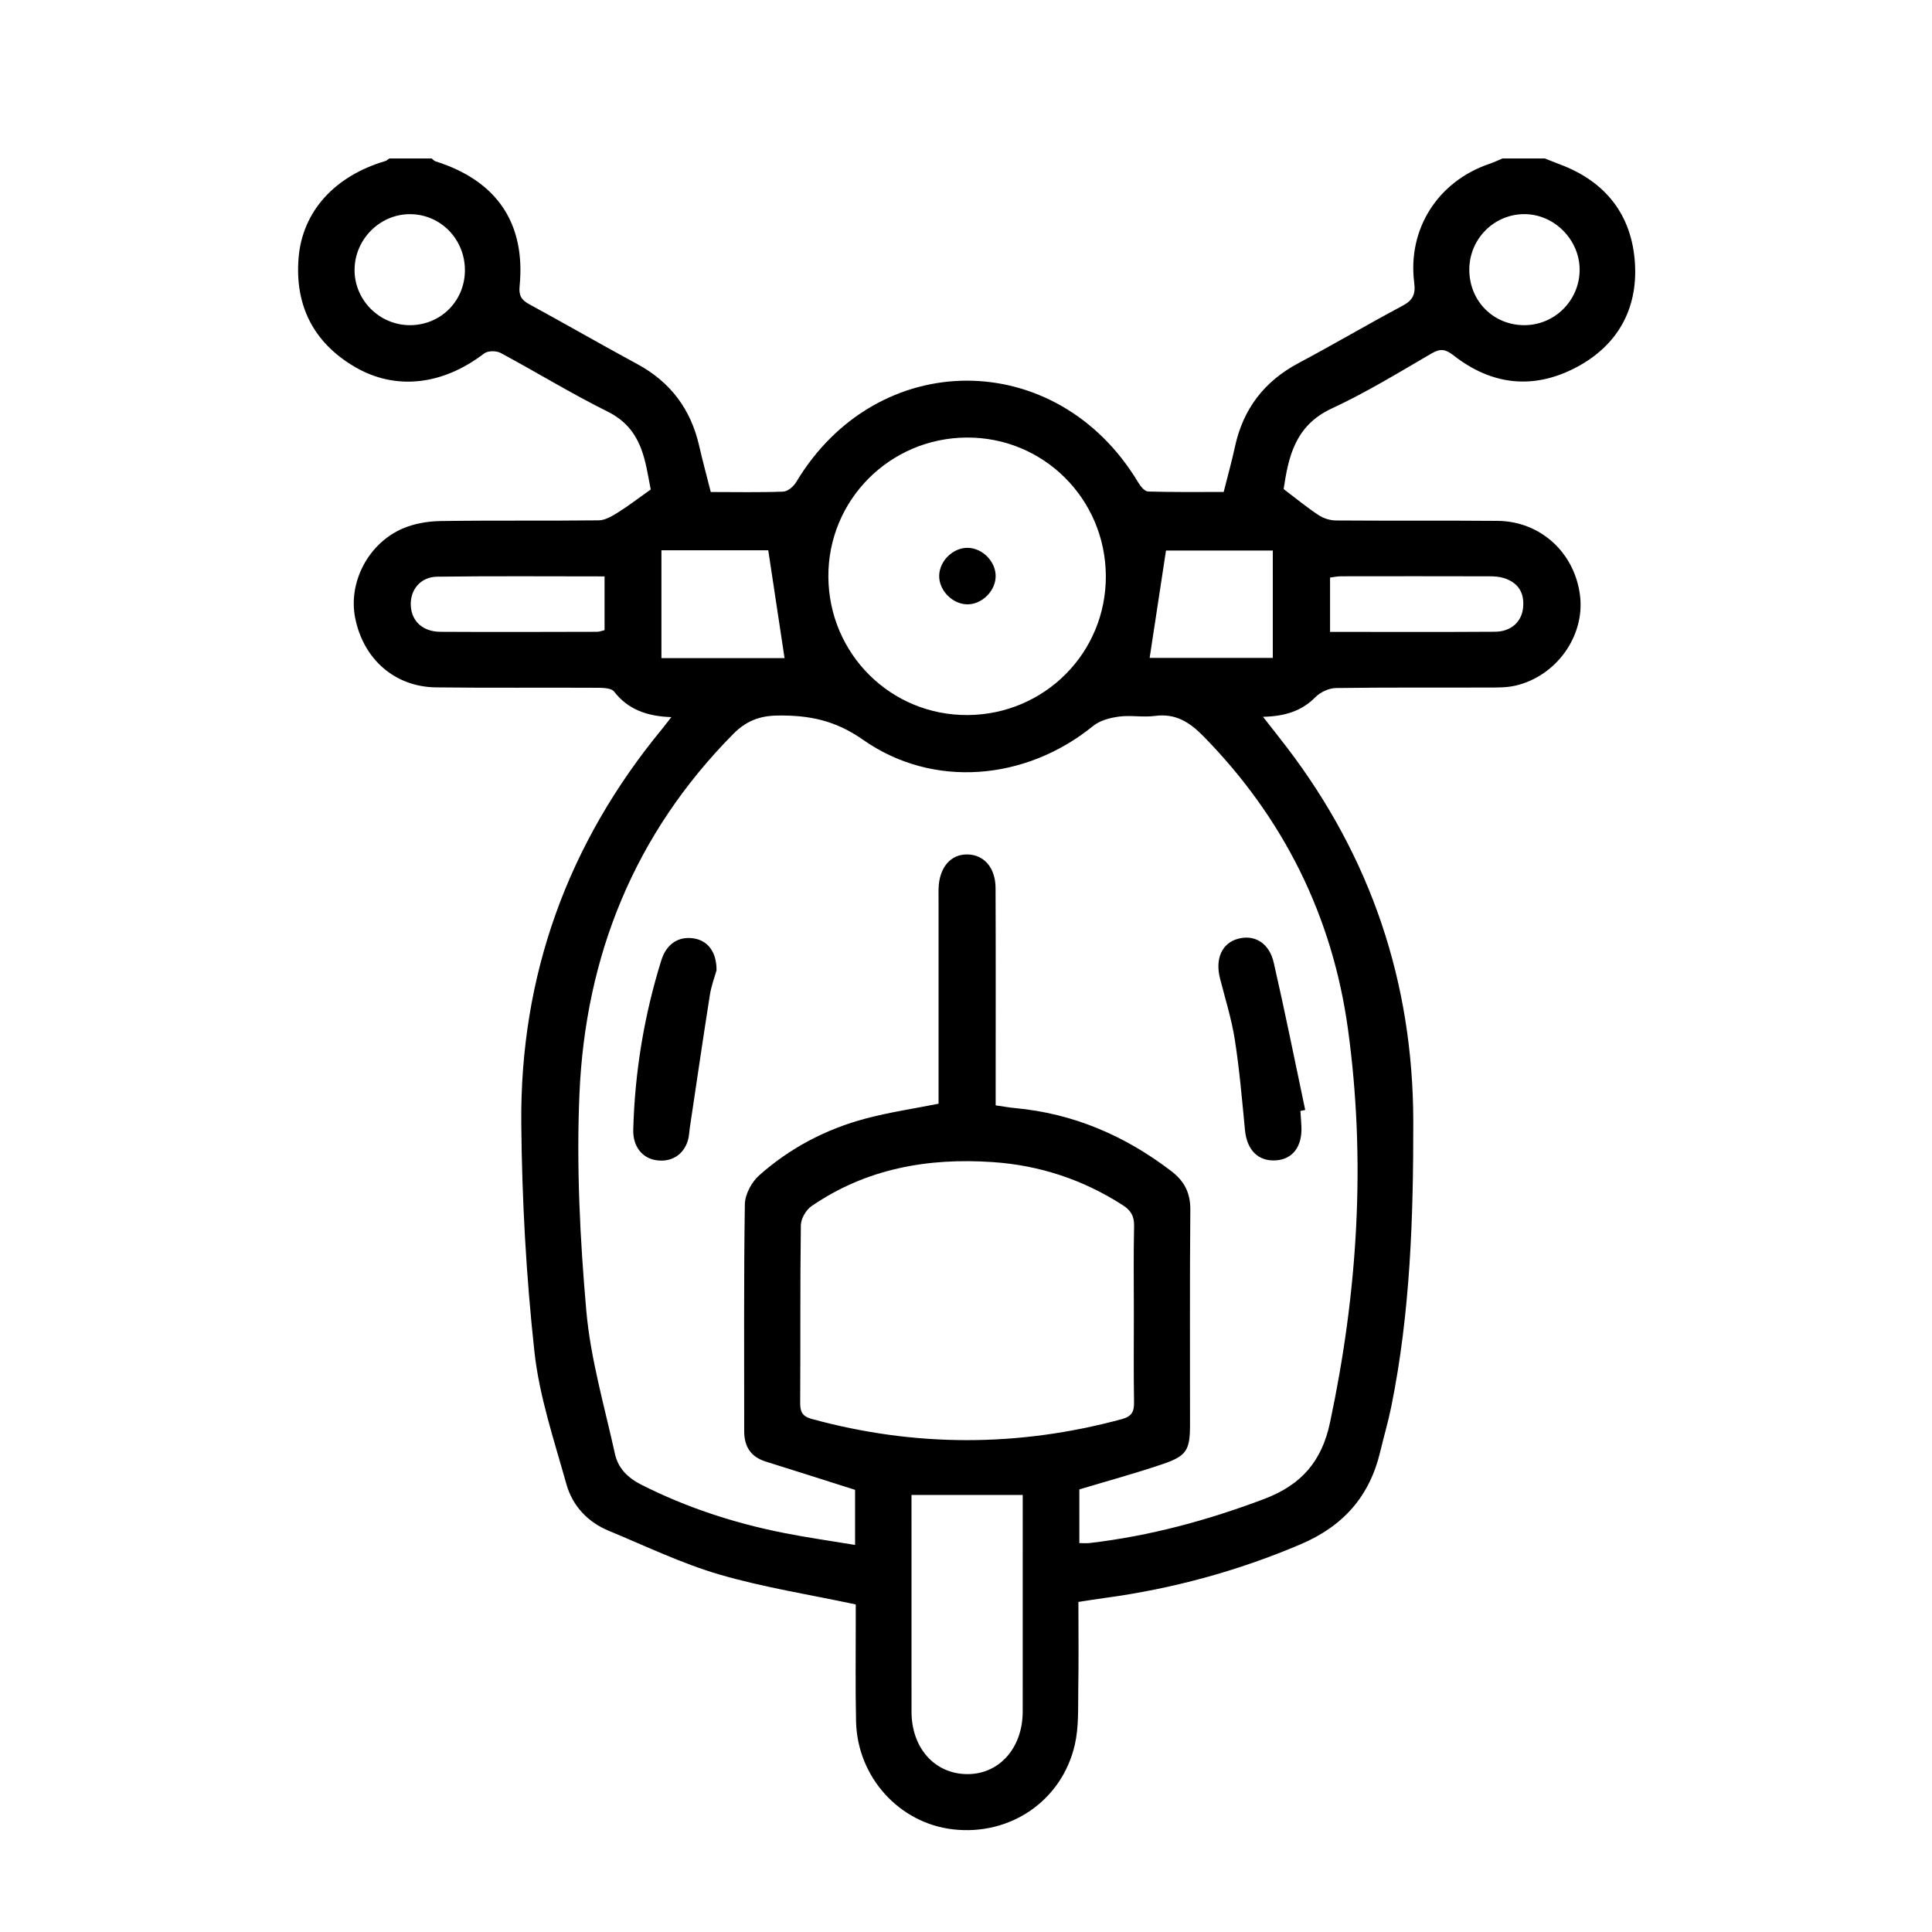 <?xml version="1.0" encoding="UTF-8" standalone="no"?>
<!-- Created with Inkscape (http://www.inkscape.org/) -->

<svg
   width="25.734mm"
   height="25.736mm"
   viewBox="0 0 25.734 25.736"
   version="1.1"
   id="svg922"
   inkscape:version="1.1.1 (3bf5ae0d25, 2021-09-20)"
   sodipodi:docname="moto.svg"
   xmlns:inkscape="http://www.inkscape.org/namespaces/inkscape"
   xmlns:sodipodi="http://sodipodi.sourceforge.net/DTD/sodipodi-0.dtd"
   xmlns="http://www.w3.org/2000/svg"
   xmlns:svg="http://www.w3.org/2000/svg">
  <sodipodi:namedview
     id="namedview924"
     pagecolor="#505050"
     bordercolor="#eeeeee"
     borderopacity="1"
     inkscape:pageshadow="0"
     inkscape:pageopacity="0"
     inkscape:pagecheckerboard="0"
     inkscape:document-units="mm"
     showgrid="false"
     fit-margin-top="1"
     lock-margins="true"
     fit-margin-left="1"
     fit-margin-right="1"
     fit-margin-bottom="1"
     inkscape:zoom="0.73952369"
     inkscape:cx="49.356093"
     inkscape:cy="6.0849978"
     inkscape:window-width="1366"
     inkscape:window-height="697"
     inkscape:window-x="-8"
     inkscape:window-y="-8"
     inkscape:window-maximized="1"
     inkscape:current-layer="layer1" />
  <defs
     id="defs919" />
  <g
     inkscape:label="Capa 1"
     inkscape:groupmode="layer"
     id="layer1"
     transform="translate(-10.336,-215.683)"
     style="display:inline">
    <g
       id="g94"
       transform="matrix(0.353,0,0,-0.353,29.907,219.272)"
       style="fill:#000000">
      <path
         d="m 0,0 c -0.005,-1.188 0.908,-2.108 2.087,-2.103 1.138,0.006 2.064,0.931 2.076,2.072 C 4.174,1.118 3.2,2.099 2.058,2.087 0.92,2.075 0.005,1.146 0,0 m -37.899,-0.045 c 0.009,1.18 -0.916,2.131 -2.076,2.131 -1.125,0.001 -2.067,-0.935 -2.088,-2.071 -0.02,-1.158 0.93,-2.119 2.092,-2.118 1.154,0.002 2.062,0.904 2.072,2.058 m 32.645,-13.631 c 2.121,0 4.171,-0.009 6.221,0.005 0.605,0.004 1.006,0.368 1.062,0.902 0.059,0.566 -0.182,0.956 -0.729,1.125 -0.172,0.054 -0.362,0.065 -0.544,0.065 -1.867,0.005 -3.733,0.004 -5.6,0.001 -0.135,-0.001 -0.271,-0.03 -0.41,-0.047 z m -27.376,2.094 c -2.14,0 -4.226,0.017 -6.313,-0.011 -0.636,-0.008 -1.029,-0.5 -0.998,-1.095 0.03,-0.585 0.449,-0.98 1.115,-0.985 1.97,-0.012 3.939,-0.004 5.908,0 0.094,0 0.188,0.039 0.288,0.062 z m 2.146,-3.084 h 4.646 c -0.206,1.361 -0.408,2.695 -0.615,4.07 h -4.031 z m 23.069,4.06 h -4.03 c -0.213,-1.398 -0.413,-2.715 -0.617,-4.052 h 4.647 z m -13.633,-35.637 v -0.546 c 0,-2.544 -0.002,-5.089 10e-4,-7.634 0.001,-1.357 0.859,-2.329 2.068,-2.353 1.222,-0.026 2.125,0.97 2.127,2.356 0.003,2.545 0.001,5.09 0.001,7.634 v 0.543 z m 2.079,39.9 c -2.906,-0.019 -5.235,-2.367 -5.216,-5.258 0.02,-2.91 2.361,-5.232 5.256,-5.213 2.909,0.019 5.231,2.359 5.214,5.255 -0.017,2.91 -2.36,5.235 -5.254,5.216 m 6.311,-33.012 c 0,1.086 -0.016,2.173 0.009,3.26 0.008,0.374 -0.121,0.591 -0.433,0.791 -1.497,0.96 -3.126,1.5 -4.897,1.621 -2.457,0.169 -4.777,-0.245 -6.842,-1.661 -0.207,-0.141 -0.399,-0.472 -0.402,-0.719 -0.031,-2.234 -0.011,-4.469 -0.026,-6.705 -0.001,-0.338 0.084,-0.509 0.431,-0.605 3.902,-1.068 7.8,-1.066 11.705,-0.009 0.379,0.103 0.468,0.283 0.462,0.644 -0.019,1.127 -0.007,2.255 -0.007,3.383 m -2.057,-8.704 c 0.152,0 0.271,-0.011 0.388,0.002 2.269,0.265 4.447,0.855 6.588,1.663 1.411,0.534 2.174,1.428 2.482,2.881 1.046,4.919 1.362,9.883 0.677,14.856 -0.585,4.25 -2.427,7.965 -5.463,11.053 -0.519,0.528 -1.051,0.862 -1.826,0.756 -0.443,-0.059 -0.907,0.035 -1.351,-0.025 -0.338,-0.045 -0.72,-0.146 -0.976,-0.354 -2.538,-2.063 -6.042,-2.377 -8.689,-0.515 -1.044,0.733 -2.039,0.927 -3.227,0.909 -0.696,-0.011 -1.192,-0.22 -1.667,-0.7 -3.724,-3.768 -5.576,-8.365 -5.799,-13.586 -0.116,-2.717 0.02,-5.46 0.259,-8.173 0.16,-1.818 0.687,-3.607 1.081,-5.402 0.118,-0.538 0.478,-0.901 0.999,-1.164 1.713,-0.866 3.515,-1.451 5.39,-1.822 0.871,-0.172 1.752,-0.296 2.672,-0.449 v 2.079 c -1.151,0.364 -2.258,0.72 -3.368,1.066 -0.572,0.177 -0.817,0.57 -0.816,1.153 0.003,2.852 -0.019,5.706 0.025,8.558 0.006,0.371 0.253,0.834 0.537,1.086 1.163,1.036 2.526,1.751 4.031,2.15 0.883,0.234 1.792,0.368 2.741,0.557 v 0.659 7.019 c 0,0.144 -0.003,0.287 0,0.432 0.021,0.799 0.451,1.309 1.094,1.296 0.624,-0.012 1.054,-0.503 1.057,-1.269 0.01,-2.483 0.004,-4.967 0.004,-7.45 v -0.749 c 0.285,-0.04 0.506,-0.082 0.729,-0.103 2.205,-0.203 4.15,-1.041 5.9,-2.38 0.498,-0.382 0.722,-0.827 0.716,-1.466 -0.025,-2.709 -0.009,-5.418 -0.012,-8.127 -10e-4,-0.926 -0.129,-1.153 -1.012,-1.454 -1.039,-0.354 -2.1,-0.642 -3.164,-0.962 z M 2.853,4.187 C 3.039,4.114 3.224,4.037 3.412,3.967 5.146,3.321 6.135,2.054 6.25,0.235 6.359,-1.508 5.582,-2.886 4.018,-3.704 2.412,-4.545 0.842,-4.365 -0.585,-3.25 c -0.307,0.24 -0.498,0.28 -0.842,0.079 -1.239,-0.722 -2.469,-1.475 -3.767,-2.077 -1.404,-0.652 -1.634,-1.865 -1.812,-3.039 0.486,-0.368 0.889,-0.701 1.323,-0.986 0.184,-0.122 0.434,-0.198 0.655,-0.199 2.032,-0.015 4.064,0.002 6.096,-0.015 1.625,-0.014 2.92,-1.211 3.112,-2.836 0.179,-1.517 -0.899,-3.027 -2.444,-3.382 -0.335,-0.077 -0.693,-0.07 -1.04,-0.071 -1.909,-0.007 -3.819,0.009 -5.727,-0.019 -0.262,-0.004 -0.584,-0.151 -0.77,-0.339 -0.531,-0.536 -1.17,-0.729 -1.984,-0.746 0.328,-0.419 0.616,-0.78 0.896,-1.147 3.185,-4.169 4.769,-8.889 4.775,-14.122 0.005,-3.612 -0.111,-7.221 -0.834,-10.779 -0.114,-0.56 -0.278,-1.111 -0.41,-1.669 -0.4,-1.695 -1.39,-2.822 -3.023,-3.514 -2.377,-1.009 -4.828,-1.674 -7.378,-2.019 -0.304,-0.041 -0.607,-0.091 -0.991,-0.149 0,-1.104 0.014,-2.204 -0.005,-3.305 -0.012,-0.694 0.024,-1.409 -0.129,-2.077 -0.485,-2.123 -2.443,-3.45 -4.602,-3.199 -2.029,0.235 -3.605,1.973 -3.654,4.07 -0.029,1.272 -0.009,2.546 -0.011,3.818 -0.001,0.223 0,0.446 0,0.598 -1.768,0.378 -3.494,0.646 -5.156,1.133 -1.423,0.417 -2.779,1.073 -4.157,1.643 -0.804,0.332 -1.377,0.946 -1.606,1.765 -0.461,1.65 -1.022,3.305 -1.206,4.995 -0.311,2.85 -0.47,5.727 -0.496,8.594 -0.052,5.597 1.747,10.58 5.316,14.909 0.101,0.122 0.194,0.249 0.346,0.443 -0.912,0.031 -1.63,0.281 -2.163,0.967 -0.101,0.131 -0.408,0.138 -0.62,0.14 -2.032,0.011 -4.065,-0.01 -6.097,0.015 -1.554,0.02 -2.737,1.06 -3.049,2.614 -0.269,1.338 0.481,2.812 1.791,3.38 0.437,0.188 0.949,0.275 1.428,0.282 1.99,0.031 3.982,0.003 5.973,0.027 0.245,0.003 0.507,0.163 0.729,0.302 0.391,0.243 0.757,0.527 1.23,0.862 -0.212,1.071 -0.3,2.282 -1.627,2.94 -1.375,0.682 -2.688,1.49 -4.043,2.216 -0.161,0.085 -0.48,0.082 -0.616,-0.023 -1.554,-1.192 -3.331,-1.411 -4.875,-0.509 -1.569,0.917 -2.275,2.328 -2.125,4.126 0.147,1.758 1.377,3.085 3.27,3.643 0.055,0.015 0.101,0.064 0.152,0.097 h 1.601 c 0.047,-0.036 0.088,-0.09 0.141,-0.107 2.315,-0.728 3.409,-2.336 3.175,-4.715 -0.034,-0.344 0.063,-0.513 0.357,-0.674 1.367,-0.743 2.715,-1.522 4.084,-2.262 1.251,-0.677 2.017,-1.7 2.333,-3.079 0.131,-0.573 0.286,-1.141 0.439,-1.748 0.936,0 1.836,-0.02 2.735,0.015 0.169,0.007 0.39,0.193 0.487,0.356 3.056,5.11 9.84,5.107 12.907,-0.01 0.085,-0.143 0.243,-0.338 0.372,-0.342 0.956,-0.029 1.914,-0.017 2.853,-0.017 0.156,0.62 0.306,1.152 0.422,1.692 0.307,1.433 1.1,2.476 2.398,3.168 1.32,0.702 2.609,1.463 3.928,2.165 0.386,0.205 0.498,0.431 0.442,0.865 -0.259,2.033 0.893,3.831 2.835,4.49 0.168,0.057 0.33,0.135 0.494,0.203 z"
         style="fill:#000000;fill-opacity:1;fill-rule:nonzero;stroke:none"
         id="path96" />
    </g>
    <g
       id="g98"
       transform="matrix(0.353,0,0,-0.353,19.88,228.608)"
       style="fill:#000000">
      <path
         d="m 0,0 c -0.062,-0.223 -0.194,-0.57 -0.251,-0.93 -0.264,-1.671 -0.507,-3.345 -0.758,-5.019 -0.024,-0.16 -0.027,-0.328 -0.075,-0.481 -0.171,-0.541 -0.626,-0.816 -1.186,-0.735 -0.538,0.079 -0.889,0.52 -0.872,1.154 0.058,2.179 0.411,4.311 1.059,6.391 0.199,0.635 0.67,0.926 1.256,0.82 C -0.324,1.109 0.007,0.686 0,0"
         style="fill:#000000;fill-opacity:1;fill-rule:nonzero;stroke:none"
         id="path100" />
    </g>
    <g
       id="g102"
       transform="matrix(0.353,0,0,-0.353,27.657,230.481)"
       style="fill:#000000">
      <path
         d="m 0,0 c 0.014,-0.205 0.033,-0.409 0.04,-0.613 0.024,-0.742 -0.338,-1.209 -0.966,-1.251 -0.666,-0.044 -1.093,0.392 -1.164,1.137 -0.11,1.139 -0.207,2.281 -0.383,3.41 -0.122,0.783 -0.363,1.547 -0.56,2.319 -0.189,0.74 0.071,1.328 0.674,1.494 0.624,0.172 1.182,-0.15 1.354,-0.901 0.423,-1.846 0.795,-3.704 1.187,-5.557 z"
         style="fill:#000000;fill-opacity:1;fill-rule:nonzero;stroke:none"
         id="path104" />
    </g>
    <g
       id="g106"
       transform="matrix(0.353,0,0,-0.353,23.598,223.362)"
       style="fill:#000000">
      <path
         d="m 0,0 c -0.011,-0.559 -0.528,-1.061 -1.081,-1.05 -0.556,0.011 -1.061,0.53 -1.05,1.083 0.011,0.559 0.527,1.06 1.082,1.049 C -0.49,1.071 0.011,0.555 0,0"
         style="fill:#000000;fill-opacity:1;fill-rule:nonzero;stroke:none"
         id="path108" />
    </g>
  </g>
</svg>

